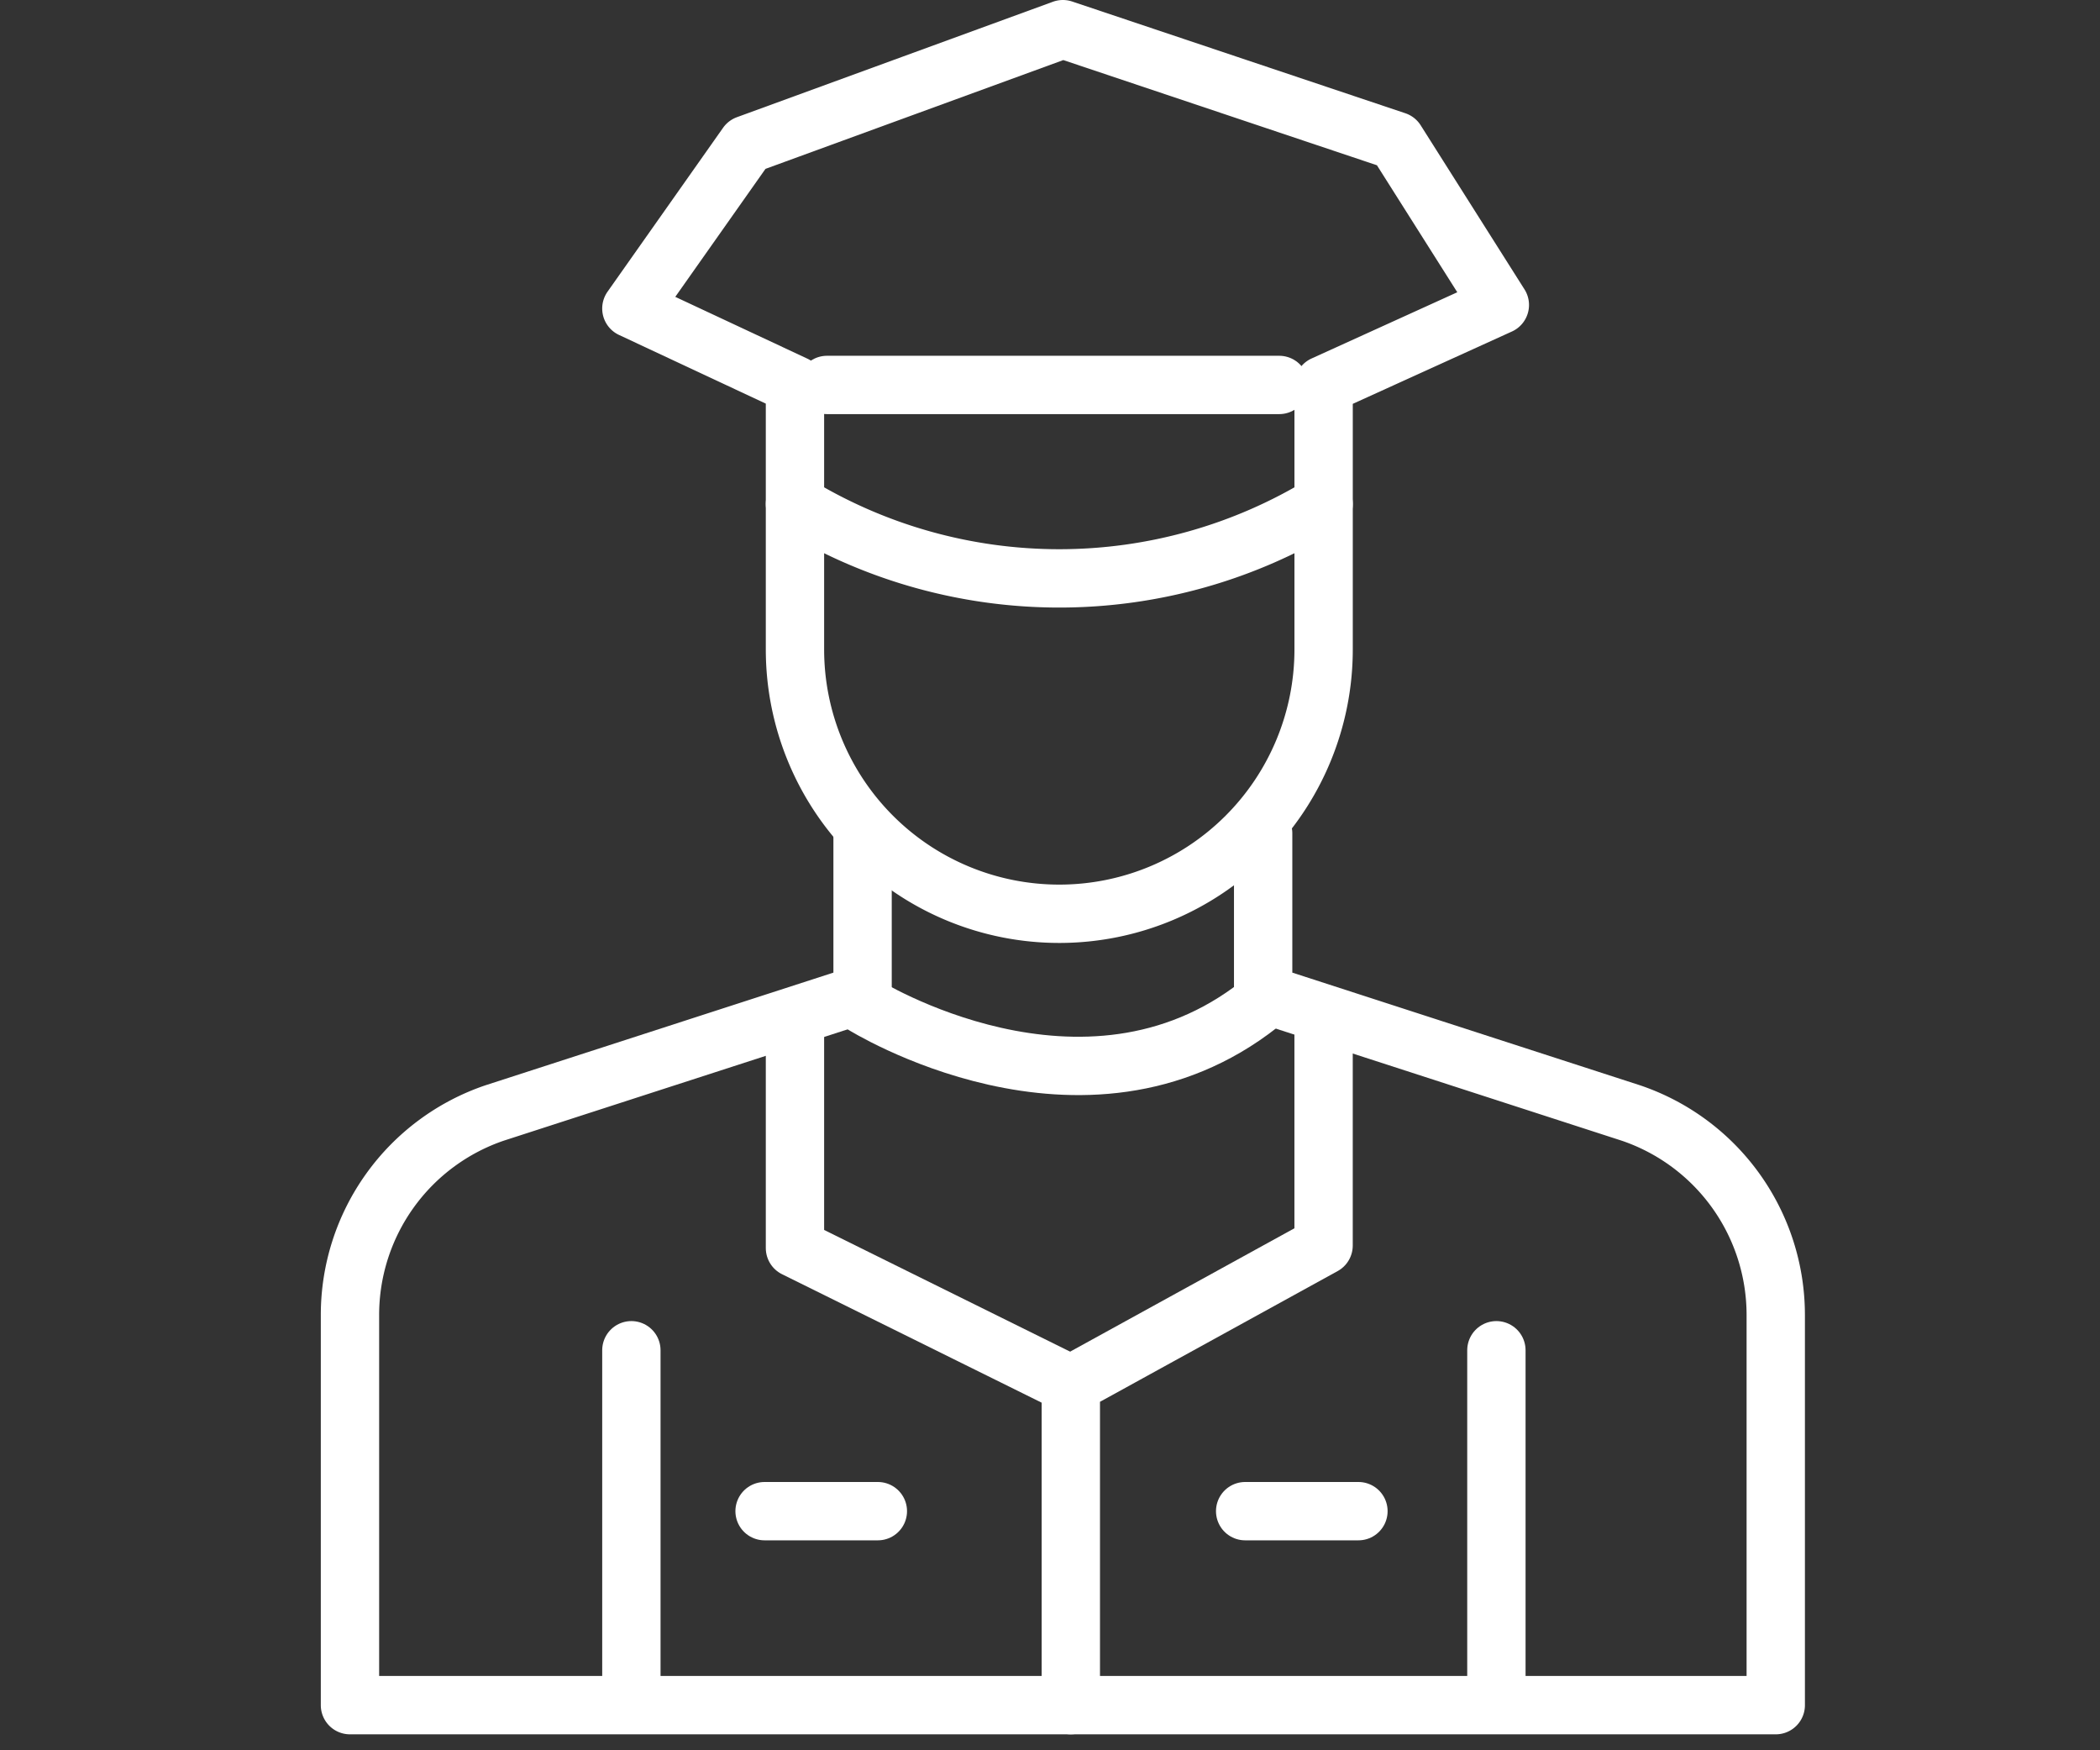 <svg xmlns="http://www.w3.org/2000/svg" xmlns:xlink="http://www.w3.org/1999/xlink" width="72" height="60" viewBox="0 0 72 60">
  <rect x="0" y="0" width="72" height="60" fill="#333333" stroke="none"/>
  <defs>
    <clipPath id="clip-Highly_Trained_SecurityPersonnel">
      <rect width="72" height="60"/>
    </clipPath>
  </defs>
  <g id="Highly_Trained_SecurityPersonnel" data-name="Highly Trained SecurityPersonnel" clip-path="url(#clip-Highly_Trained_SecurityPersonnel)">
    <g id="Group_5373" data-name="Group 5373" transform="translate(11.999 1)">
      <path id="Path_54433" data-name="Path 54433" d="M32.309,51.2V56.7l12.609,4.085a7.312,7.312,0,0,1,4.966,6.925V81.084H1V67.707a7.312,7.312,0,0,1,4.966-6.925L18.575,56.7V51.2" transform="translate(-1 -23.631)" fill="none" stroke="#fff" stroke-linecap="round" stroke-linejoin="round" stroke-width="2"/>
      <path id="Path_54434" data-name="Path 54434" d="M24.175,13.2v9.062a9.062,9.062,0,0,0,18.125,0V13.2l6.042-2.746L44.783,4.83,33.361,1,22.527,4.957l-3.961,5.619Z" transform="translate(-8.918 -1)" fill="none" stroke="#fff" stroke-linecap="round" stroke-linejoin="round" stroke-width="2"/>
      <line id="Line_16" data-name="Line 16" x2="15.505" transform="translate(16.355 12.196)" fill="none" stroke="#fff" stroke-linecap="round" stroke-linejoin="round" stroke-width="2"/>
      <path id="Path_54435" data-name="Path 54435" d="M28.778,30.638a17.384,17.384,0,0,0,18.125,0" transform="translate(-13.521 -14.36)" fill="none" stroke="#fff" stroke-linecap="round" stroke-linejoin="round" stroke-width="2"/>
      <path id="Path_54436" data-name="Path 54436" d="M33,61.862s7.567,4.755,13.609,0" transform="translate(-15.425 -28.435)" fill="none" stroke="#fff" stroke-linecap="round" stroke-linejoin="round" stroke-width="2"/>
      <line id="Line_17" data-name="Line 17" y2="11.671" transform="translate(9.648 45.287)" fill="none" stroke="#fff" stroke-linecap="round" stroke-linejoin="round" stroke-width="2"/>
      <line id="Line_18" data-name="Line 18" y2="11.671" transform="translate(39.306 45.287)" fill="none" stroke="#fff" stroke-linecap="round" stroke-linejoin="round" stroke-width="2"/>
      <path id="Path_54437" data-name="Path 54437" d="M46,86.413V75.423l8.666-4.766V63.028" transform="translate(-21.285 -28.96)" fill="none" stroke="#fff" stroke-linecap="round" stroke-linejoin="round" stroke-width="2"/>
      <path id="Path_54438" data-name="Path 54438" d="M28.778,63.028v7.716l9.459,4.679" transform="translate(-13.521 -28.96)" fill="none" stroke="#fff" stroke-linecap="round" stroke-linejoin="round" stroke-width="2"/>
      <line id="Line_19" data-name="Line 19" x2="3.884" transform="translate(14.215 50.803)" fill="none" stroke="#fff" stroke-linecap="round" stroke-linejoin="round" stroke-width="2"/>
      <line id="Line_20" data-name="Line 20" x2="3.884" transform="translate(30.692 50.803)" fill="none" stroke="#fff" stroke-linecap="round" stroke-linejoin="round" stroke-width="2"/>
    </g>
  </g>
</svg>
